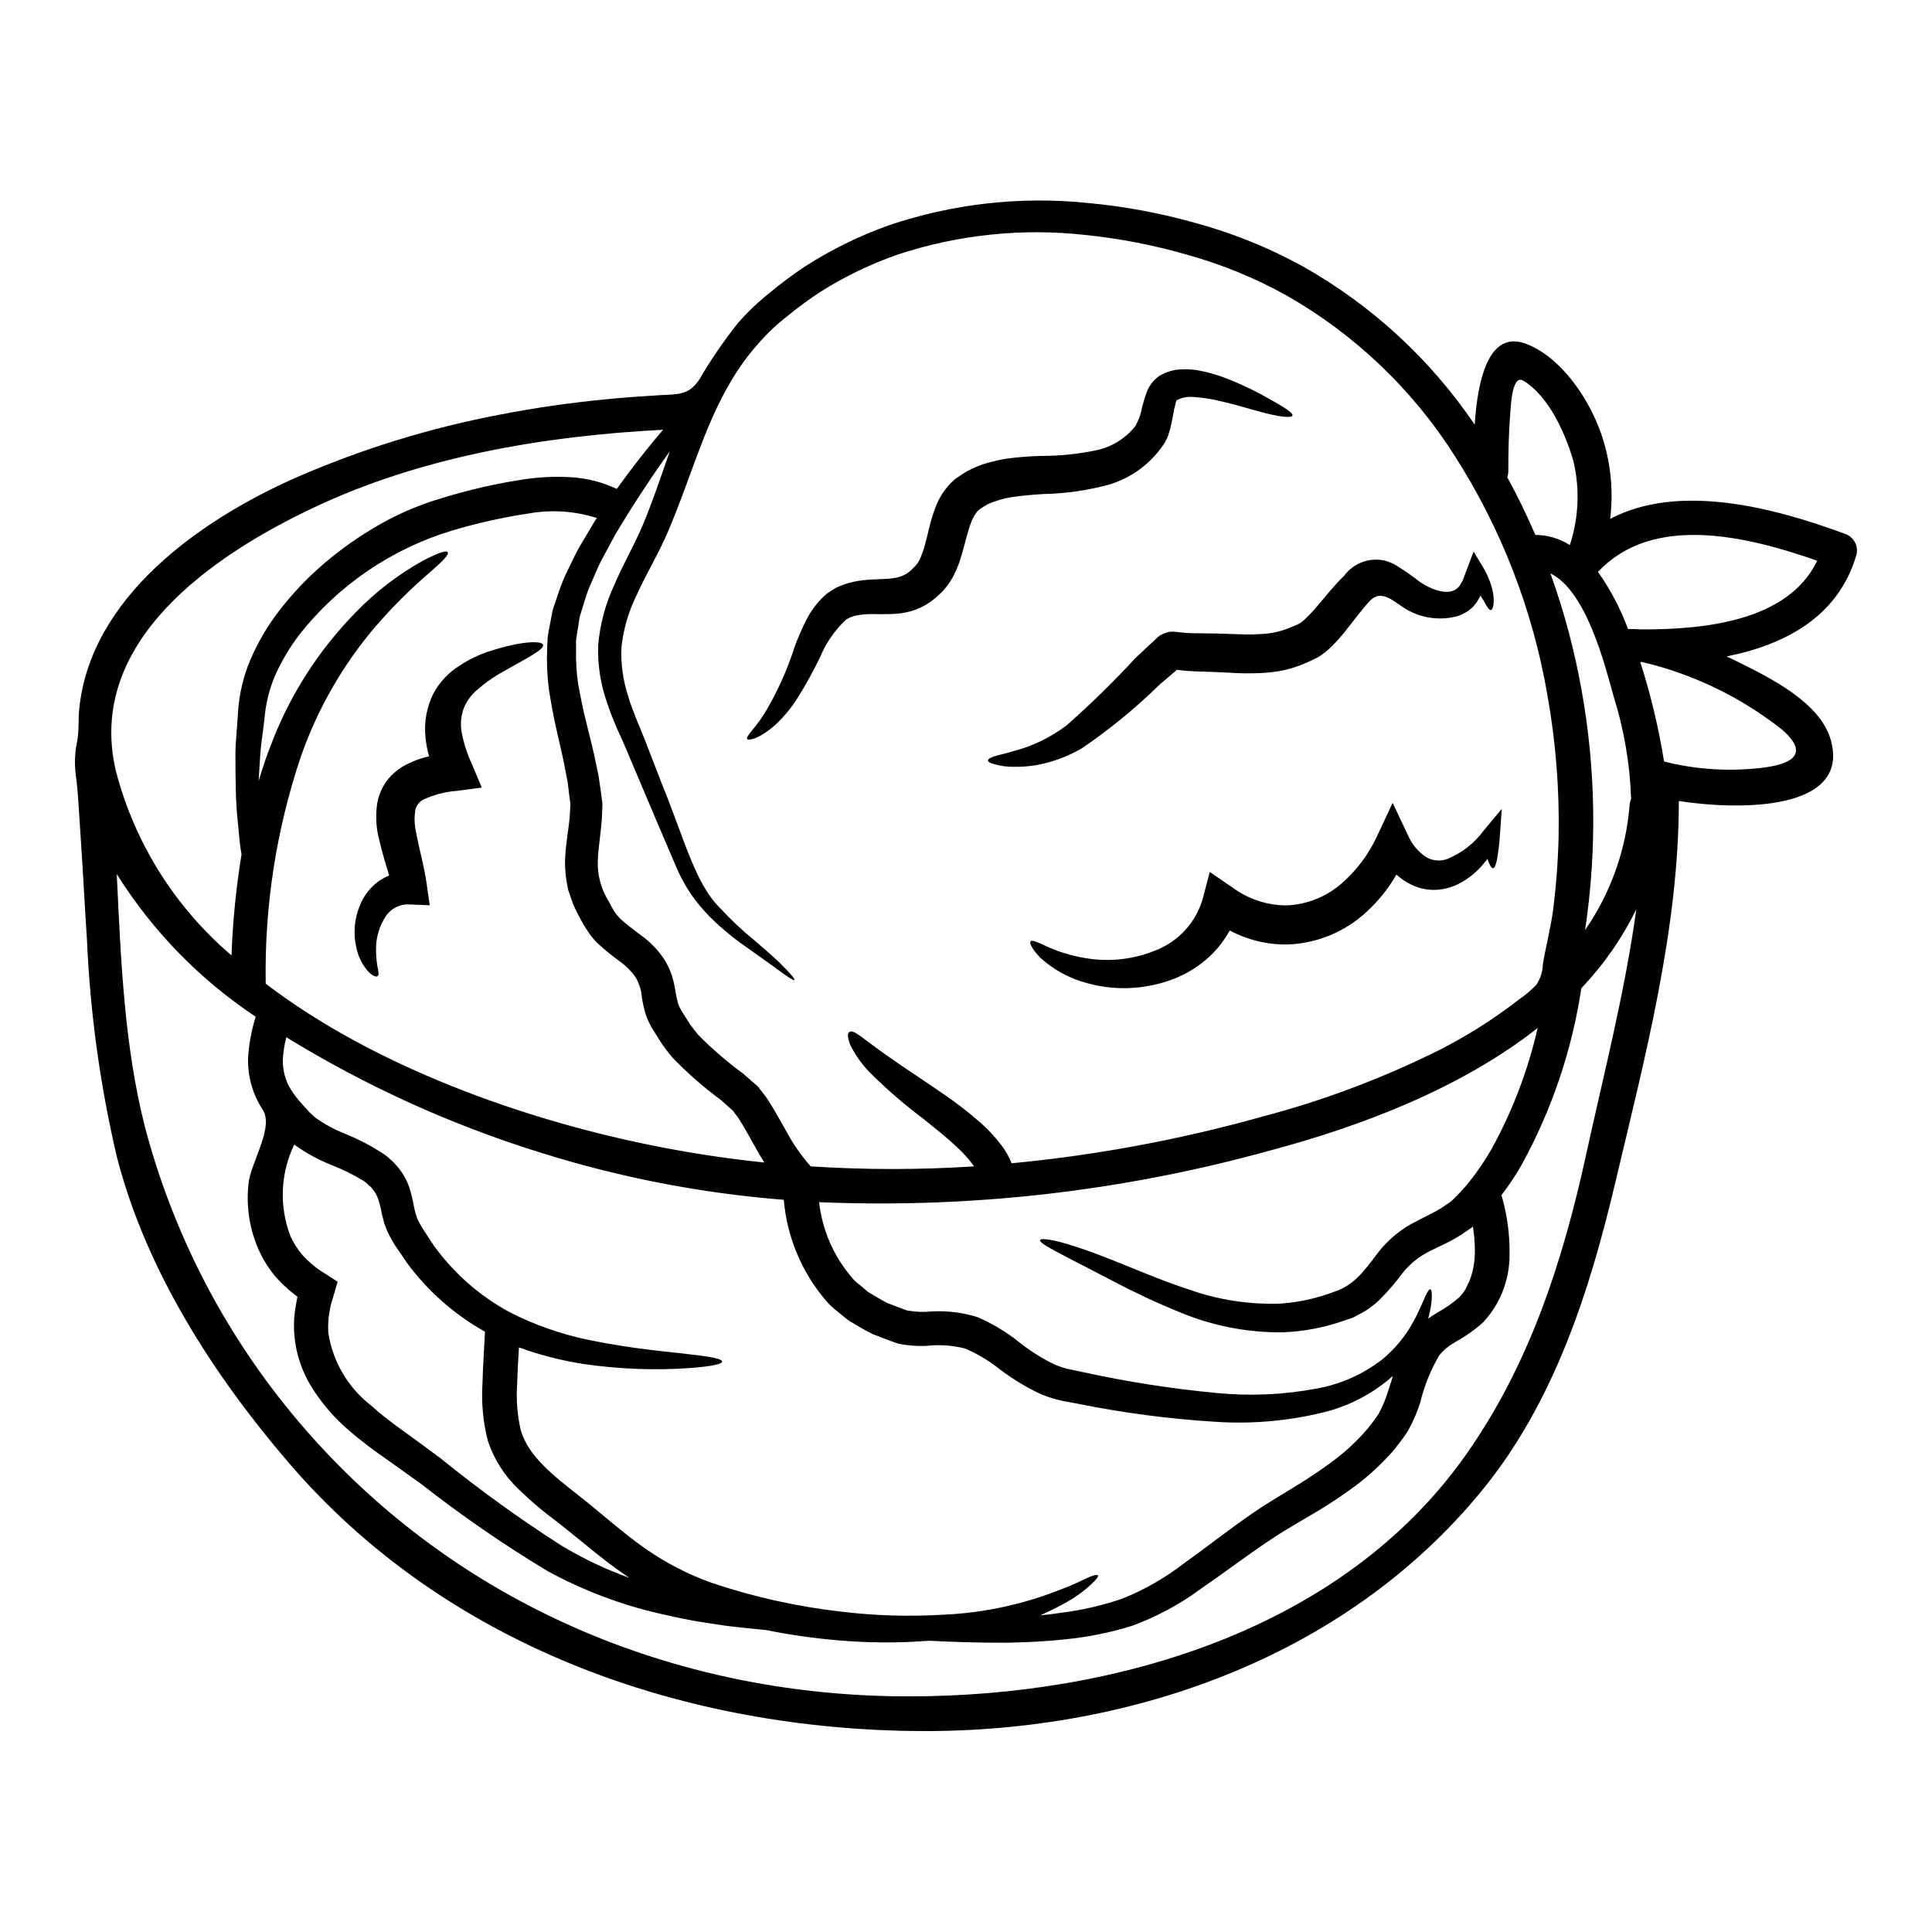 <?xml version="1.0" encoding="UTF-8"?>
<!-- Uploaded to: SVG Find, www.svgrepo.com, Generator: SVG Find Mixer Tools -->
<svg fill="#000000" width="800px" height="800px" version="1.1" viewBox="144 144 512 512" xmlns="http://www.w3.org/2000/svg">
 <g>
  <path d="m632.78 285.42c2.41 0.711 3.82 3.203 3.188 5.637-4.777 16.391-18.895 23.805-34.406 26.898 1.102 0.52 2.144 1.043 3.184 1.531 8.363 4.168 21.781 10.727 24.477 20.773 5.027 18.562-23.926 18.562-40.316 16.02 0.031 33.887-9.055 68.258-16.82 101.04-6.832 28.918-16.207 58.254-35.32 81.645-36.645 44.852-94.668 64.703-151.5 63.762-62.07-0.98-123.53-23.039-164.73-71.047-19.996-23.293-37.828-50.992-45.551-81.039-4.434-18.867-7.09-38.105-7.934-57.469-0.641-9.773-1.133-19.547-1.805-29.32-0.34-4.84-0.52-9.805-1.18-14.613h-0.004c-0.363-2.93-0.23-5.902 0.395-8.793 0.52-2.879 0.242-5.453 0.52-8.332 2.852-29.84 32.105-50.273 57.137-61.402h-0.004c17.41-7.625 35.625-13.266 54.297-16.816 9.402-1.84 18.895-3.188 28.461-4.106 4.688-0.461 9.375-0.789 14.09-1.074 4.598-0.242 7.629 0.062 10.355-4.137h0.004c3.043-5.211 6.453-10.195 10.203-14.918 2.539-2.914 5.34-5.59 8.363-8 3.019-2.512 6.176-4.863 9.445-7.043 6.941-4.449 14.359-8.098 22.121-10.875 16.992-5.762 35.027-7.789 52.875-5.945 9.609 0.891 19.117 2.652 28.402 5.269 9.91 2.688 19.465 6.543 28.461 11.488 18.258 10.262 33.875 24.633 45.621 41.973 0.762-11.52 3.582-25.586 14.027-21.254 9.102 3.738 16.117 14.309 19.332 23.223 2.625 7.367 3.496 15.246 2.543 23.008 18.355-9.656 43.566-2.918 62.07 3.914zm-24.109 62.285c7.809-0.613 16.297-2.727 7.656-10.293v-0.004c-10.895-8.621-23.547-14.754-37.066-17.953h-0.566c2.762 8.609 4.867 17.418 6.297 26.348 7.731 1.957 15.738 2.598 23.684 1.898zm16.926-55.105c-18.625-6.527-43.594-12.594-58.113 2.973v-0.004c3.309 4.676 5.984 9.762 7.961 15.137 1.184-0.031 2.363 0 3.543 0.094 16.57 0.047 38.875-2.113 46.594-18.211zm-49.336 63.16c-0.301-9.27-1.871-18.453-4.66-27.297-2.234-7.934-7.086-27.82-16.723-32.508h-0.004c3.609 10.016 6.363 20.316 8.238 30.793 3.809 21.047 4.129 42.574 0.953 63.723 6.809-9.84 10.883-21.309 11.809-33.238 0.043-0.508 0.176-1.008 0.387-1.473zm-11.949 94.332c4.688-21.414 10.324-43.199 13.328-65.133l-0.004-0.004c-3.754 7.68-8.664 14.738-14.562 20.926-2.492 16.508-7.898 32.441-15.965 47.059-1.562 2.703-3.305 5.305-5.207 7.781 1.504 5.121 2.227 10.441 2.144 15.777 0.039 6.668-2.481 13.094-7.031 17.965-2.207 1.977-4.633 3.691-7.231 5.117l-1.531 0.949-1.074 0.832c-0.684 0.602-1.312 1.27-1.871 1.992-2.234 3.879-3.902 8.055-4.957 12.406-0.82 2.574-1.898 5.059-3.223 7.414-0.395 0.578-0.762 1.223-1.18 1.773l-1.16 1.531c-0.789 1.012-1.574 2.055-2.422 2.941-3.227 3.551-6.832 6.734-10.754 9.5-3.57 2.555-7.273 4.926-11.086 7.106-3.613 2.144-6.891 4.016-10.082 6.188-6.371 4.258-12.254 8.762-18.164 12.809-5.598 4.137-11.754 7.449-18.289 9.84-5.793 1.812-11.758 3.012-17.801 3.586-5.512 0.613-10.629 0.789-15.383 0.891-7.902 0.027-14.672-0.215-20.586-0.523h0.004c-8.078 0.633-16.195 0.59-24.266-0.121-6.391-0.543-12.742-1.453-19.027-2.731-1.652-0.148-3.402-0.305-5.297-0.52-1.574-0.184-3.231-0.367-4.965-0.551-1.746-0.242-3.543-0.551-5.457-0.828-3.797-0.52-7.902-1.41-12.316-2.422l0.004 0.004c-10.41-2.383-20.438-6.188-29.809-11.305-11.605-6.984-22.766-14.68-33.426-23.039-3.004-2.144-6.129-4.352-9.312-6.648-1.574-1.074-3.246-2.297-4.996-3.617-1.684-1.285-3.371-2.633-5.055-4.106l0.004 0.004c-3.555-3.062-6.66-6.609-9.223-10.539-2.898-4.379-4.644-9.414-5.086-14.645-0.215-2.715-0.059-5.449 0.461-8.121l0.336-1.805 0.031-0.121c0.031-0.062-0.031-0.121-0.121-0.152-0.309-0.211-1.5-1.18-2.266-1.805l-0.004-0.004c-1.086-0.957-2.117-1.973-3.094-3.035-1.938-2.227-3.539-4.723-4.75-7.414-2.438-5.477-3.387-11.5-2.754-17.461 0.488-5.668 7.047-15.258 3.644-19.945-2.562-4.012-3.863-8.695-3.742-13.449 0.227-3.734 0.906-7.426 2.023-10.996-14.82-9.844-27.371-22.734-36.824-37.809 1.105 22.641 1.934 45.434 7.539 67.273v0.004c8.105 30.578 23.379 58.789 44.555 82.297 40.539 45.125 97.793 68.488 158.23 68.348 54.406-0.09 114.54-17.523 147.33-64.18 16.773-23.836 25.535-51.051 31.723-79.285zm-4.289-161.64h-0.004c2.363-7.184 2.695-14.883 0.953-22.238-2.055-7.172-6.5-17.25-13.27-21.324-3.004-1.773-3.305 6.617-3.492 8.945-0.395 5.027-0.492 10.047-0.492 15.074h0.004c-0.008 0.535-0.098 1.066-0.277 1.574 2.699 4.934 5.18 10.027 7.445 15.289l0.004-0.004c3.234 0.004 6.402 0.938 9.125 2.684zm-2.977 77.082c0.234-12.453-0.754-24.902-2.941-37.164-3.871-22.699-12.277-44.391-24.719-63.766-11.168-17.531-26.449-32.066-44.516-42.34-8.363-4.644-17.25-8.273-26.469-10.812-8.801-2.535-17.809-4.273-26.914-5.195-16.652-1.836-33.504-0.078-49.418 5.148-7.184 2.488-14.059 5.789-20.496 9.84-3.047 1.98-5.984 4.129-8.793 6.434-2.742 2.113-5.277 4.484-7.562 7.086-9.164 10.082-13.82 22.609-18.105 34.34-2.172 5.902-4.258 11.676-6.738 17.246-2.543 5.609-5.422 10.324-7.57 15.164v0.004c-2.184 4.356-3.574 9.066-4.106 13.91-0.215 4.441 0.391 8.887 1.777 13.109 0.613 2.113 1.41 4.137 2.203 6.129 0.797 1.992 1.656 3.938 2.422 5.945 1.531 3.984 3.004 7.789 4.414 11.414 5.82 14.168 8.703 26.285 15.441 32.746 2.738 2.977 5.688 5.754 8.824 8.305 2.633 2.234 4.777 4.133 6.43 5.668 3.219 3.125 4.535 4.777 4.328 4.992-0.203 0.211-1.969-0.918-5.512-3.582-1.812-1.285-4.106-2.914-6.922-4.934h0.004c-3.477-2.375-6.738-5.051-9.746-7.996-1.895-1.906-3.629-3.965-5.18-6.16-1.691-2.5-3.117-5.168-4.262-7.961-2.453-5.731-5.176-12.102-8.18-19.211-1.473-3.492-3.035-7.168-4.656-11.02-0.789-1.898-1.715-3.938-2.664-5.977-0.859-2.113-1.777-4.258-2.516-6.586h0.004c-1.75-4.902-2.559-10.09-2.391-15.289 0.473-5.609 1.949-11.086 4.352-16.176 2.176-5.148 5.09-10.172 7.293-15.289 2.203-5.176 4.195-10.906 6.25-16.852 0.367-1.043 0.734-2.113 1.102-3.148-4.195 5.902-9.102 13.113-14.492 22.152-1.133 2.113-2.328 4.328-3.543 6.586-1.215 2.254-2.113 4.75-3.273 7.262-1.043 2.512-1.684 5.18-2.574 7.871-0.215 1.379-0.461 2.785-0.672 4.227-0.094 0.703-0.277 1.438-0.309 2.172v2.234l0.004 0.004c-0.078 3.125 0.117 6.254 0.582 9.344 0.609 3.277 1.254 6.652 2.172 10.203 0.828 3.543 1.871 7.231 2.637 11.246 0.211 0.98 0.43 1.969 0.609 2.973l0.461 3.125c0.152 1.07 0.277 2.113 0.43 3.184l0.062 0.492c0.023 0.211 0.031 0.426 0.027 0.641l-0.027 0.891-0.062 1.684c-0.184 4.477-1.07 8.824-1.133 12.531-0.086 3.75 0.949 7.441 2.969 10.602l0.703 1.348 0.09 0.152 0.215 0.371c0.031 0.059 0.184 0.305 0.184 0.305l0.336 0.523 0.004-0.004c0.48 0.719 1.039 1.387 1.66 1.992 1.438 1.285 3.148 2.602 5.207 4.137 2.43 1.719 4.527 3.867 6.188 6.34 0.891 1.395 1.602 2.898 2.113 4.473 0.242 0.766 0.395 1.504 0.582 2.234l0.367 2.023c0.156 1.043 0.383 2.078 0.676 3.094 0.32 0.875 0.738 1.707 1.254 2.484 0.641 1.012 1.316 2.051 1.969 3.125 0.734 0.887 1.41 1.867 2.176 2.754 3.664 3.695 7.613 7.094 11.809 10.172 1.102 0.98 2.203 1.934 3.336 2.914l0.004-0.004c0.242 0.184 0.469 0.391 0.676 0.613l0.457 0.613 0.789 1.012h-0.004c0.523 0.633 1.004 1.297 1.441 1.992 1.715 2.664 3.125 5.328 4.535 7.75 1.832 3.492 4.082 6.75 6.691 9.707 14.418 0.938 28.879 0.938 43.297 0-1.258-1.766-2.695-3.398-4.293-4.867-3.031-2.883-6.219-5.359-9.055-7.66h0.004c-4.777-3.574-9.312-7.461-13.57-11.641-2.434-2.324-4.441-5.055-5.926-8.07-0.762-2.023-0.73-3.031-0.211-3.371 1.254-0.734 3.371 1.652 10.324 6.496 3.465 2.484 8.18 5.512 14.367 9.773 3.551 2.406 6.949 5.039 10.172 7.871 2.012 1.781 3.84 3.758 5.453 5.906 1.105 1.453 2.012 3.051 2.695 4.746 22.328-2.125 44.422-6.227 66.023-12.254 16.188-4.242 31.902-10.125 46.902-17.555 7.57-3.809 14.75-8.348 21.445-13.543 1.684-1.152 3.242-2.469 4.656-3.938 1.094-1.609 1.699-3.504 1.75-5.449 0.789-4.84 2.082-9.621 2.723-14.492 0.82-6.477 1.301-12.992 1.449-19.52zm-17.715 82.879c5.516-10.047 9.609-20.809 12.164-31.984-20.188 15.898-46.535 25.977-70.922 32.473-38.879 10.773-79.199 15.387-119.5 13.684 0.82 7.367 3.836 14.316 8.66 19.945 0.613 0.758 1.324 1.426 2.113 1.988l2.203 1.871c1.684 0.98 3.309 1.992 4.996 2.883 1.773 0.641 3.582 1.41 5.238 1.992v-0.004c1.656 0.305 3.34 0.438 5.023 0.395 4.59-0.449 9.223 0.008 13.633 1.352 3.906 1.672 7.574 3.856 10.906 6.492 2.637 2.125 5.481 3.984 8.488 5.543 1.281 0.664 2.625 1.191 4.016 1.574 1.469 0.395 3.215 0.676 4.836 1.043 11.59 2.543 23.328 4.375 35.141 5.484 8.918 0.883 17.914 0.488 26.719-1.184 6.266-1.129 12.164-3.754 17.195-7.652 3.32-2.703 6.086-6.023 8.148-9.773 0.727-1.277 1.387-2.59 1.969-3.938 0.551-1.105 0.918-2.055 1.254-2.816 0.641-1.504 1.133-2.176 1.438-2.117s0.461 0.859 0.371 2.574v-0.004c-0.066 1.086-0.223 2.164-0.461 3.223-0.121 0.609-0.277 1.281-0.488 2.019l0.789-0.582 1.746-1.102v-0.004c1.996-1.098 3.875-2.398 5.602-3.887 0.664-0.668 1.25-1.41 1.75-2.211 0.395-0.98 0.98-1.84 1.316-2.879l-0.004 0.004c0.738-2.141 1.137-4.383 1.184-6.648 0.031-2.379-0.141-4.758-0.52-7.109-0.125 0.09-0.215 0.18-0.34 0.277-0.891 0.609-1.773 1.18-2.633 1.805-1.609 1.031-3.289 1.953-5.027 2.758-1.574 0.789-3.031 1.438-4.379 2.172-2.367 1.312-4.457 3.074-6.156 5.18-1.941 2.613-4.074 5.078-6.379 7.379-0.641 0.613-1.328 1.176-2.055 1.688-0.684 0.559-1.422 1.051-2.203 1.469-0.766 0.43-1.574 0.828-2.332 1.254l0.004 0.004c-0.719 0.309-1.453 0.574-2.207 0.785-5.402 1.949-11.078 3.047-16.816 3.25-9.25 0.082-18.418-1.703-26.961-5.242-6.016-2.438-11.906-5.18-17.645-8.211-4.688-2.453-8.453-4.379-11.414-5.902-5.82-3.062-8.363-4.41-8.148-5.086 0.184-0.551 3.148-0.336 9.555 1.777 3.188 1.012 7.199 2.543 12.133 4.535 4.938 1.992 10.754 4.473 17.711 6.769l0.004 0.004c7.824 2.777 16.105 4.047 24.402 3.738 4.891-0.348 9.703-1.422 14.277-3.188 4.781-1.594 7.383-4.809 11.52-10.387 2.348-2.988 5.242-5.5 8.535-7.398 3.215-1.777 6.398-3.125 8.762-4.723l1.773-1.223c0.617-0.496 1.191-1.039 1.715-1.625 1.184-1.176 2.301-2.41 3.344-3.711 2.207-2.773 4.203-5.711 5.961-8.793zm-27.551 64.488c0.461-1.32 0.891-2.754 1.352-4.258-5.293 4.695-11.66 8.02-18.535 9.684-9.41 2.285-19.109 3.109-28.77 2.445-12.176-0.762-24.285-2.359-36.242-4.777-1.656-0.336-3.309-0.551-5.18-1.012-2.008-0.504-3.957-1.211-5.82-2.113-3.496-1.754-6.82-3.836-9.926-6.219-2.711-2.133-5.688-3.902-8.855-5.269-3.379-0.867-6.891-1.105-10.355-0.707-2.496 0.109-4.996-0.094-7.441-0.609-2.332-0.789-4.504-1.656-6.801-2.543-2.176-1.074-4.289-2.363-6.434-3.648-0.98-0.789-1.969-1.621-2.941-2.418l-0.004 0.004c-1.016-0.789-1.961-1.672-2.816-2.637-6.5-7.543-10.457-16.945-11.305-26.867-21.824-1.723-43.383-5.894-64.273-12.441-23.711-7.352-46.402-17.645-67.555-30.637-0.508 1.934-0.816 3.91-0.918 5.906-0.086 2.914 0.715 5.785 2.297 8.238 0.895 1.344 1.898 2.617 3 3.801l1.715 1.898c0.551 0.551 1.012 0.922 1.5 1.379l0.004-0.004c2.473 1.816 5.18 3.289 8.043 4.383 3.32 1.352 6.512 3 9.531 4.93 0.863 0.52 1.664 1.137 2.387 1.84 0.785 0.676 1.504 1.426 2.144 2.238 1.305 1.59 2.301 3.41 2.941 5.363 0.512 1.621 0.906 3.281 1.18 4.961l0.43 1.805 0.551 1.574 0.789 1.473c0.277 0.52 0.703 1.133 1.043 1.684 0.734 1.133 1.473 2.234 2.176 3.336v0.004c5.344 7.559 12.371 13.766 20.527 18.137 6.516 3.301 13.438 5.731 20.586 7.231 12.531 2.574 21.602 3.148 27.328 3.891 5.731 0.645 8.242 1.227 8.242 1.871 0 0.641-2.484 1.254-8.332 1.715h-0.004c-9.484 0.672-19.02 0.312-28.43-1.07-5.824-0.902-11.547-2.371-17.086-4.391-0.211 3.371-0.395 6.691-0.488 9.863-0.273 4.106 0.066 8.227 1.012 12.227 2.019 6.769 8.699 11.977 15.012 16.926 6.586 5.176 12.316 10.414 18.105 14.398 5.449 3.797 11.383 6.844 17.648 9.051 11.02 3.695 22.395 6.219 33.941 7.539 8.922 1.09 17.926 1.375 26.898 0.855 10.961-0.453 21.762-2.781 31.93-6.891 3.215-1.18 5.359-2.363 6.859-3.004s2.332-0.789 2.516-0.551c0.184 0.234-0.246 0.918-1.473 2.082-1.879 1.816-3.981 3.391-6.25 4.688-2.449 1.43-4.988 2.711-7.594 3.832 1.871-0.184 3.734-0.395 5.699-0.703v-0.004c5.492-0.688 10.898-1.941 16.137-3.738 5.789-2.328 11.23-5.441 16.172-9.25 5.609-3.984 11.414-8.609 18.016-13.176 3.277-2.297 6.988-4.504 10.477-6.621 3.434-2.082 6.953-4.328 10.266-6.797v0.004c3.394-2.426 6.508-5.223 9.281-8.336 0.707-0.766 1.367-1.574 1.969-2.422l0.949-1.254 0.789-1.18-0.004-0.004c0.984-1.82 1.785-3.734 2.391-5.711zm-165.23-60.82c-0.891-1.41-1.684-2.816-2.449-4.168-1.504-2.633-2.789-5.086-4.168-7.231-0.316-0.516-0.676-1.008-1.07-1.465-0.371-0.461-0.676-1.012-0.789-1.012-1.012-0.891-2.023-1.777-3.004-2.668l0.004-0.004c-4.602-3.387-8.906-7.156-12.867-11.27-0.98-1.133-1.84-2.328-2.723-3.523l-2.207-3.492h-0.004c-0.906-1.406-1.637-2.918-2.176-4.504-0.434-1.434-0.762-2.898-0.98-4.383-0.137-1.918-0.727-3.773-1.715-5.422-1.102-1.578-2.469-2.957-4.043-4.074-2.078-1.512-4.07-3.137-5.969-4.871-1.07-1.035-2.004-2.199-2.789-3.465l-1.012-1.574-0.922-1.73c-0.637-1.121-1.211-2.277-1.719-3.465-0.461-1.285-0.891-2.512-1.32-3.766-0.309-1.285-0.492-2.637-0.703-3.938-0.137-1.277-0.203-2.559-0.195-3.844 0.184-5.055 1.133-9.055 1.32-12.84l0.062-1.41 0.027-0.672 0.031-0.121-0.031-0.242c-0.121-0.98-0.242-1.934-0.367-2.883-0.121-0.949-0.242-1.871-0.34-2.785-0.18-0.949-0.367-1.902-0.551-2.816-0.641-3.707-1.594-7.352-2.391-11.02-0.859-3.613-1.473-7.32-2.051-10.906l0.004-0.008c-0.449-3.559-0.594-7.152-0.438-10.738 0.059-0.859 0.09-1.746 0.121-2.606 0.031-0.859 0.277-1.715 0.395-2.543 0.34-1.684 0.645-3.336 0.949-4.965 1.074-3.062 1.969-6.156 3.188-8.852 1.32-2.668 2.453-5.301 3.797-7.691 1.379-2.332 2.727-4.598 4.016-6.769 0.211-0.371 0.461-0.703 0.703-1.074-5.867-1.867-12.105-2.273-18.168-1.18-6.848 1.031-13.613 2.547-20.25 4.531-15.996 4.836-30.121 14.473-40.453 27.605-2.606 3.426-4.797 7.144-6.527 11.086-1.445 3.488-2.348 7.176-2.664 10.938-0.395 3.707-1.012 7.141-1.18 10.355-0.152 2.266-0.277 4.328-0.395 6.371 1.012-3.34 2.082-6.59 3.277-9.59v0.004c4.992-13.203 12.695-25.215 22.609-35.262 5.234-5.402 11.246-9.996 17.828-13.633 4.137-2.113 6.066-2.695 6.402-2.144 0.34 0.551-0.98 2.055-4.348 4.996v-0.004c-5.402 4.609-10.441 9.629-15.074 15.012-8.496 10.059-15.09 21.582-19.449 34.008-6.559 19.422-9.727 39.824-9.367 60.32 29.316 22.363 68.656 35.816 100.03 42.371 10.609 2.231 21.324 3.91 32.105 5.023zm-35.691 110.09c-0.211-0.121-0.43-0.277-0.672-0.43-6.465-4.348-12.348-9.621-18.656-14.52-3.547-2.602-6.902-5.449-10.051-8.52-3.746-3.535-6.559-7.945-8.18-12.836-1.277-4.945-1.766-10.066-1.438-15.164 0.121-4.598 0.43-9.133 0.672-13.777-8.125-4.555-15.188-10.789-20.711-18.289-0.789-1.18-1.621-2.422-2.481-3.644-0.43-0.645-0.828-1.18-1.254-1.934-0.43-0.75-0.859-1.574-1.254-2.363-0.398-0.789-0.676-1.684-1.012-2.543-0.215-0.828-0.461-1.746-0.645-2.543l-0.004 0.004c-0.215-1.312-0.531-2.602-0.949-3.863-0.348-1-0.883-1.922-1.574-2.723-0.277-0.523-0.789-0.734-1.18-1.18-0.414-0.43-0.891-0.789-1.41-1.074-2.609-1.574-5.348-2.918-8.184-4.023-3.516-1.383-6.84-3.207-9.895-5.426-3.66 7.582-4.035 16.336-1.043 24.203 0.848 1.879 1.961 3.621 3.309 5.18 0.691 0.742 1.418 1.449 2.18 2.113 1.086 0.973 2.266 1.836 3.519 2.574l2.941 1.898c0.152 0.184 0.645 0.242 0.551 0.52l-0.242 0.832-0.492 1.684-0.98 3.305c-0.062 0.18-0.105 0.363-0.121 0.551l-0.09 0.371-0.121 0.734h-0.004c-0.371 1.906-0.504 3.852-0.395 5.793 1.129 7.629 5.141 14.531 11.215 19.285 1.473 1.32 2.945 2.543 4.477 3.738 1.531 1.195 3.031 2.297 4.723 3.492 3.219 2.363 6.371 4.629 9.375 6.894 10.27 8.324 21 16.07 32.137 23.191 5.688 3.41 11.695 6.254 17.938 8.488zm-3.402-288.59c4.508-6.297 8.66-11.488 12.258-15.688-31.555 1.625-64.273 7.141-92.953 20.805-26.469 12.559-60.105 35.426-52.051 69.637h0.004c4.953 19.043 15.652 36.102 30.637 48.859 0.324-8.98 1.215-17.934 2.664-26.805-0.152-0.859-0.309-1.746-0.43-2.727-0.184-1.902-0.371-3.984-0.613-6.34-0.52-4.688-0.551-10.324-0.582-17.035-0.031-3.336 0.43-6.953 0.645-10.844 0.215-4.41 1.102-8.758 2.633-12.898 1.816-4.656 4.215-9.062 7.141-13.113 3.258-4.449 6.949-8.566 11.02-12.285 4.543-4.125 9.477-7.789 14.734-10.945 5.859-3.582 12.176-6.363 18.777-8.266 7.019-2.156 14.188-3.797 21.449-4.898 4.082-0.617 8.223-0.812 12.348-0.582 4.269 0.227 8.457 1.285 12.32 3.117z"/>
  <path d="m541.98 358.36-0.492 7.047h0.004c-0.148 2.133-0.402 4.262-0.766 6.371-0.309 1.531-0.676 2.297-1.074 2.297-0.398 0-0.891-0.789-1.379-2.207-0.035-0.09-0.066-0.18-0.09-0.273-0.227 0.328-0.473 0.645-0.734 0.945-1.91 2.453-4.352 4.438-7.141 5.809-1.773 0.863-3.699 1.363-5.668 1.469-2.203 0.094-4.398-0.336-6.406-1.258-1.52-0.715-2.922-1.656-4.164-2.785-2.117 3.668-4.781 6.996-7.902 9.863-5.707 5.305-13.137 8.379-20.922 8.66-5.352 0.086-10.633-1.191-15.352-3.711-1.402 2.547-3.191 4.863-5.301 6.863-3.332 3.09-7.324 5.383-11.672 6.711-6.883 2.188-14.262 2.285-21.199 0.273-4.508-1.234-8.656-3.531-12.102-6.691-2.144-2.266-2.852-3.828-2.512-4.258 0.395-0.52 1.992 0.246 4.656 1.504 3.59 1.57 7.387 2.621 11.273 3.125 5.731 0.75 11.559 0.012 16.922-2.144 6.281-2.336 11.055-7.543 12.836-14l1.805-6.894 6.039 4.137v-0.004c4.156 3.082 9.195 4.738 14.367 4.727 5.383-0.227 10.527-2.289 14.574-5.848 3.941-3.438 7.113-7.664 9.312-12.406l4.168-8.914 4.043 8.516c1 2.363 2.66 4.387 4.785 5.824 1.719 1.027 3.816 1.219 5.695 0.52 3.801-1.566 7.106-4.141 9.555-7.449z"/>
  <path d="m537.05 294.36c3.981 6.828 2.754 11.305 2.082 11.305-0.461 0.059-1.102-0.789-1.871-2.363-0.277-0.43-0.613-0.953-0.949-1.504l-0.152 0.43-0.582 0.98c-0.871 1.457-2.148 2.629-3.676 3.371-0.746 0.418-1.551 0.715-2.391 0.891-4.117 0.91-8.426 0.336-12.16-1.625-3.617-1.902-6.988-6.129-10.355-2.574-1.902 2.019-3.894 4.777-6.188 7.629-1.215 1.566-2.527 3.051-3.938 4.441-0.422 0.438-0.871 0.848-1.344 1.227-0.551 0.43-1.227 0.949-1.504 1.133l-0.578 0.367h-0.004c-0.145 0.102-0.301 0.191-0.457 0.277l-0.246 0.121-0.367 0.152-1.445 0.688c-1.996 0.945-4.078 1.684-6.219 2.207-2.148 0.465-4.332 0.75-6.527 0.855-2.961 0.133-5.926 0.094-8.883-0.121-2.606-0.152-5.328-0.215-8.027-0.309-1.441-0.062-2.883-0.121-4.414-0.309-0.34-0.031-0.645-0.09-0.949-0.121-1.441 1.254-3.246 2.754-4.629 3.938h0.004c-6.352 6.234-13.254 11.883-20.617 16.883-3.156 1.836-6.562 3.195-10.113 4.043-2.637 0.625-5.344 0.906-8.055 0.828-1.68 0.016-3.352-0.215-4.965-0.676-1.102-0.305-1.684-0.641-1.684-1.008 0-0.367 0.551-0.707 1.656-1.074 1.105-0.367 2.723-0.672 4.594-1.254 5.273-1.316 10.227-3.684 14.562-6.957 6.391-5.637 12.484-11.598 18.262-17.859 1.836-1.715 3.738-3.492 5.699-5.328l0.734-0.613v-0.004c0.676-0.383 1.395-0.68 2.144-0.887 0.516-0.133 1.047-0.172 1.574-0.125 0.379-0.004 0.762 0.031 1.133 0.094 0.613 0.059 1.227 0.152 1.777 0.18l0.004 0.004c1.16 0.105 2.324 0.148 3.492 0.125 2.664 0.059 5.359 0.027 8.266 0.18 2.754 0.094 5.418 0.215 7.871 0.062 3.141-0.074 6.238-0.781 9.098-2.082l1.07-0.461 0.246-0.094 0.09-0.059 0.395-0.242h0.004c0.254-0.133 0.492-0.301 0.703-0.492 0.094-0.059 0.395-0.367 0.645-0.582h0.004c1.148-1.09 2.231-2.246 3.246-3.461 2.234-2.574 4.328-5.332 7.086-7.996v-0.004c2.426-3.285 6.531-4.875 10.539-4.07 1.129 0.27 2.211 0.703 3.215 1.285 2.207 1.359 4.332 2.844 6.375 4.441 2.391 1.656 7.602 4.078 10.113 1.41l0.336-0.336 0.281-0.492c0.18-0.336 0.395-0.672 0.578-1.012 0.309-0.789 0.582-1.574 0.859-2.293l2.023-5.359z"/>
  <path d="m455.8 250.09c-0.117 0.289-0.211 0.586-0.277 0.891-0.254 0.93-0.457 1.871-0.609 2.82-0.215 1.074-0.43 2.266-0.734 3.586-0.184 0.641-0.367 1.348-0.645 2.144h-0.004c-0.188 0.469-0.402 0.93-0.641 1.375l-0.211 0.395-0.062 0.094-0.215 0.367-0.027 0.062-0.184 0.211-0.004 0.004c-3.473 5.043-8.582 8.73-14.461 10.434-5.668 1.527-11.504 2.348-17.371 2.453-2.852 0.184-5.484 0.43-8.09 0.789v-0.004c-2.215 0.348-4.379 0.977-6.434 1.871-0.695 0.379-1.371 0.797-2.019 1.254l-0.34 0.242-0.059 0.031c-0.125 0.152-0.281 0.246-0.43 0.43-0.664 0.844-1.195 1.785-1.574 2.793-0.98 2.391-1.594 5.512-2.606 8.852-0.496 1.809-1.176 3.562-2.023 5.238-0.242 0.461-0.457 0.859-0.762 1.348-0.332 0.543-0.691 1.066-1.074 1.574-0.258 0.344-0.531 0.672-0.828 0.984l-0.488 0.551-0.555 0.52c-1.449 1.43-3.113 2.625-4.93 3.543-1.809 0.844-3.742 1.395-5.727 1.621-3.676 0.395-6.496 0.062-8.793 0.215-0.969 0.051-1.934 0.172-2.883 0.367-0.301 0.074-0.598 0.164-0.887 0.273l-0.492 0.152-0.09 0.062h-0.031c-0.309 0.18-0.645 0.336-0.98 0.52v0.004c-3.008 2.812-5.379 6.242-6.953 10.047-1.762 3.664-3.727 7.223-5.887 10.664-1.691 2.723-3.75 5.199-6.113 7.367-4.137 3.613-6.894 4.074-7.262 3.644-0.551-0.613 1.805-2.602 4.258-6.34h0.004c3.512-5.734 6.312-11.875 8.332-18.289 0.852-2.281 1.824-4.516 2.91-6.691 1.348-2.781 3.258-5.254 5.606-7.262 0.734-0.523 1.574-1.012 2.363-1.504l0.152-0.09 0.094-0.031 0.305-0.121 0.246-0.121 0.457-0.184c0.34-0.121 0.523-0.242 0.98-0.395v-0.004c1.664-0.543 3.379-0.914 5.117-1.102 3.246-0.34 6.129-0.184 8.242-0.582 1.938-0.281 3.711-1.25 4.996-2.731l0.277-0.242 0.031-0.031h-0.004c0.074-0.109 0.152-0.215 0.246-0.309 0.23-0.246 0.445-0.508 0.641-0.785 0.055-0.141 0.129-0.273 0.215-0.395l0.336-0.672c0.516-1.16 0.938-2.359 1.262-3.586 0.789-2.754 1.316-6.035 2.723-9.773 0.77-2.102 1.902-4.047 3.34-5.758 0.398-0.488 0.84-0.941 1.316-1.352l0.34-0.336 0.09-0.094 0.461-0.367h0.062l0.121-0.094 0.52-0.336v0.004c0.715-0.527 1.461-1.008 2.234-1.441 0.922-0.461 1.871-0.922 2.816-1.32h0.004c0.848-0.348 1.719-0.645 2.606-0.883 1.629-0.465 3.289-0.836 4.961-1.109 3.004-0.398 6.027-0.641 9.055-0.73 5.109 0.016 10.203-0.52 15.195-1.594 3.949-0.93 7.461-3.176 9.957-6.371 0.867-1.531 1.457-3.199 1.746-4.934 0.309-1.133 0.613-2.297 1.102-3.617 0.605-1.879 1.801-3.508 3.41-4.648 1.617-0.988 3.441-1.586 5.332-1.746 1.523-0.109 3.051-0.059 4.562 0.152 2.453 0.426 4.859 1.07 7.199 1.93 3.523 1.324 6.953 2.891 10.266 4.688 5.391 2.973 8.18 4.656 7.992 5.422-0.184 0.766-3.828 0.395-9.648-1.285-2.914-0.789-6.402-1.871-10.387-2.727v-0.004c-2.027-0.449-4.086-0.746-6.16-0.883-1.562-0.156-3.137 0.152-4.527 0.883z"/>
  <path d="m451.29 243.54c-0.027 0.059-0.09 0.09-0.121 0.121s-0.09 0.031-0.121 0.059z"/>
  <path d="m287.91 314.86c0.461 1.285-4.594 3.676-11.887 7.871-1.863 1.125-3.625 2.406-5.269 3.828-1.688 1.332-3.004 3.074-3.828 5.059-0.789 2.113-0.98 4.402-0.551 6.617 0.555 2.856 1.457 5.633 2.691 8.266l2.606 6.219-6.801 0.891c-2.957 0.23-5.852 0.988-8.543 2.234-1.188 0.527-2.035 1.605-2.269 2.883-0.297 1.895-0.238 3.828 0.18 5.699 0.789 4.414 2.207 9.191 2.852 13.938l0.789 5.547-5.18-0.211-0.004-0.004c-2.715-0.23-5.32 1.133-6.688 3.492-1.398 2.242-2.203 4.805-2.332 7.441-0.078 1.824 0.035 3.656 0.34 5.457 0.309 1.41 0.457 2.328 0.031 2.602-0.426 0.277-1.227-0.027-2.394-1.133-1.613-1.816-2.723-4.023-3.215-6.402-0.883-3.769-0.543-7.727 0.973-11.293 0.984-2.457 2.625-4.602 4.746-6.191 0.926-0.66 1.922-1.215 2.973-1.652-0.855-2.883-1.867-6.008-2.695-9.711h-0.004c-0.809-3.152-0.953-6.438-0.422-9.648 0.402-2.043 1.238-3.977 2.445-5.668 1.238-1.633 2.793-2.996 4.566-4.016 2.098-1.16 4.352-2.019 6.691-2.543-0.477-1.652-0.793-3.344-0.953-5.055-0.422-4.016 0.324-8.07 2.144-11.672 1.68-3.062 4.129-5.629 7.109-7.445 2.254-1.469 4.684-2.652 7.231-3.523 8.875-2.934 14.301-2.977 14.668-1.875z"/>
 </g>
</svg>